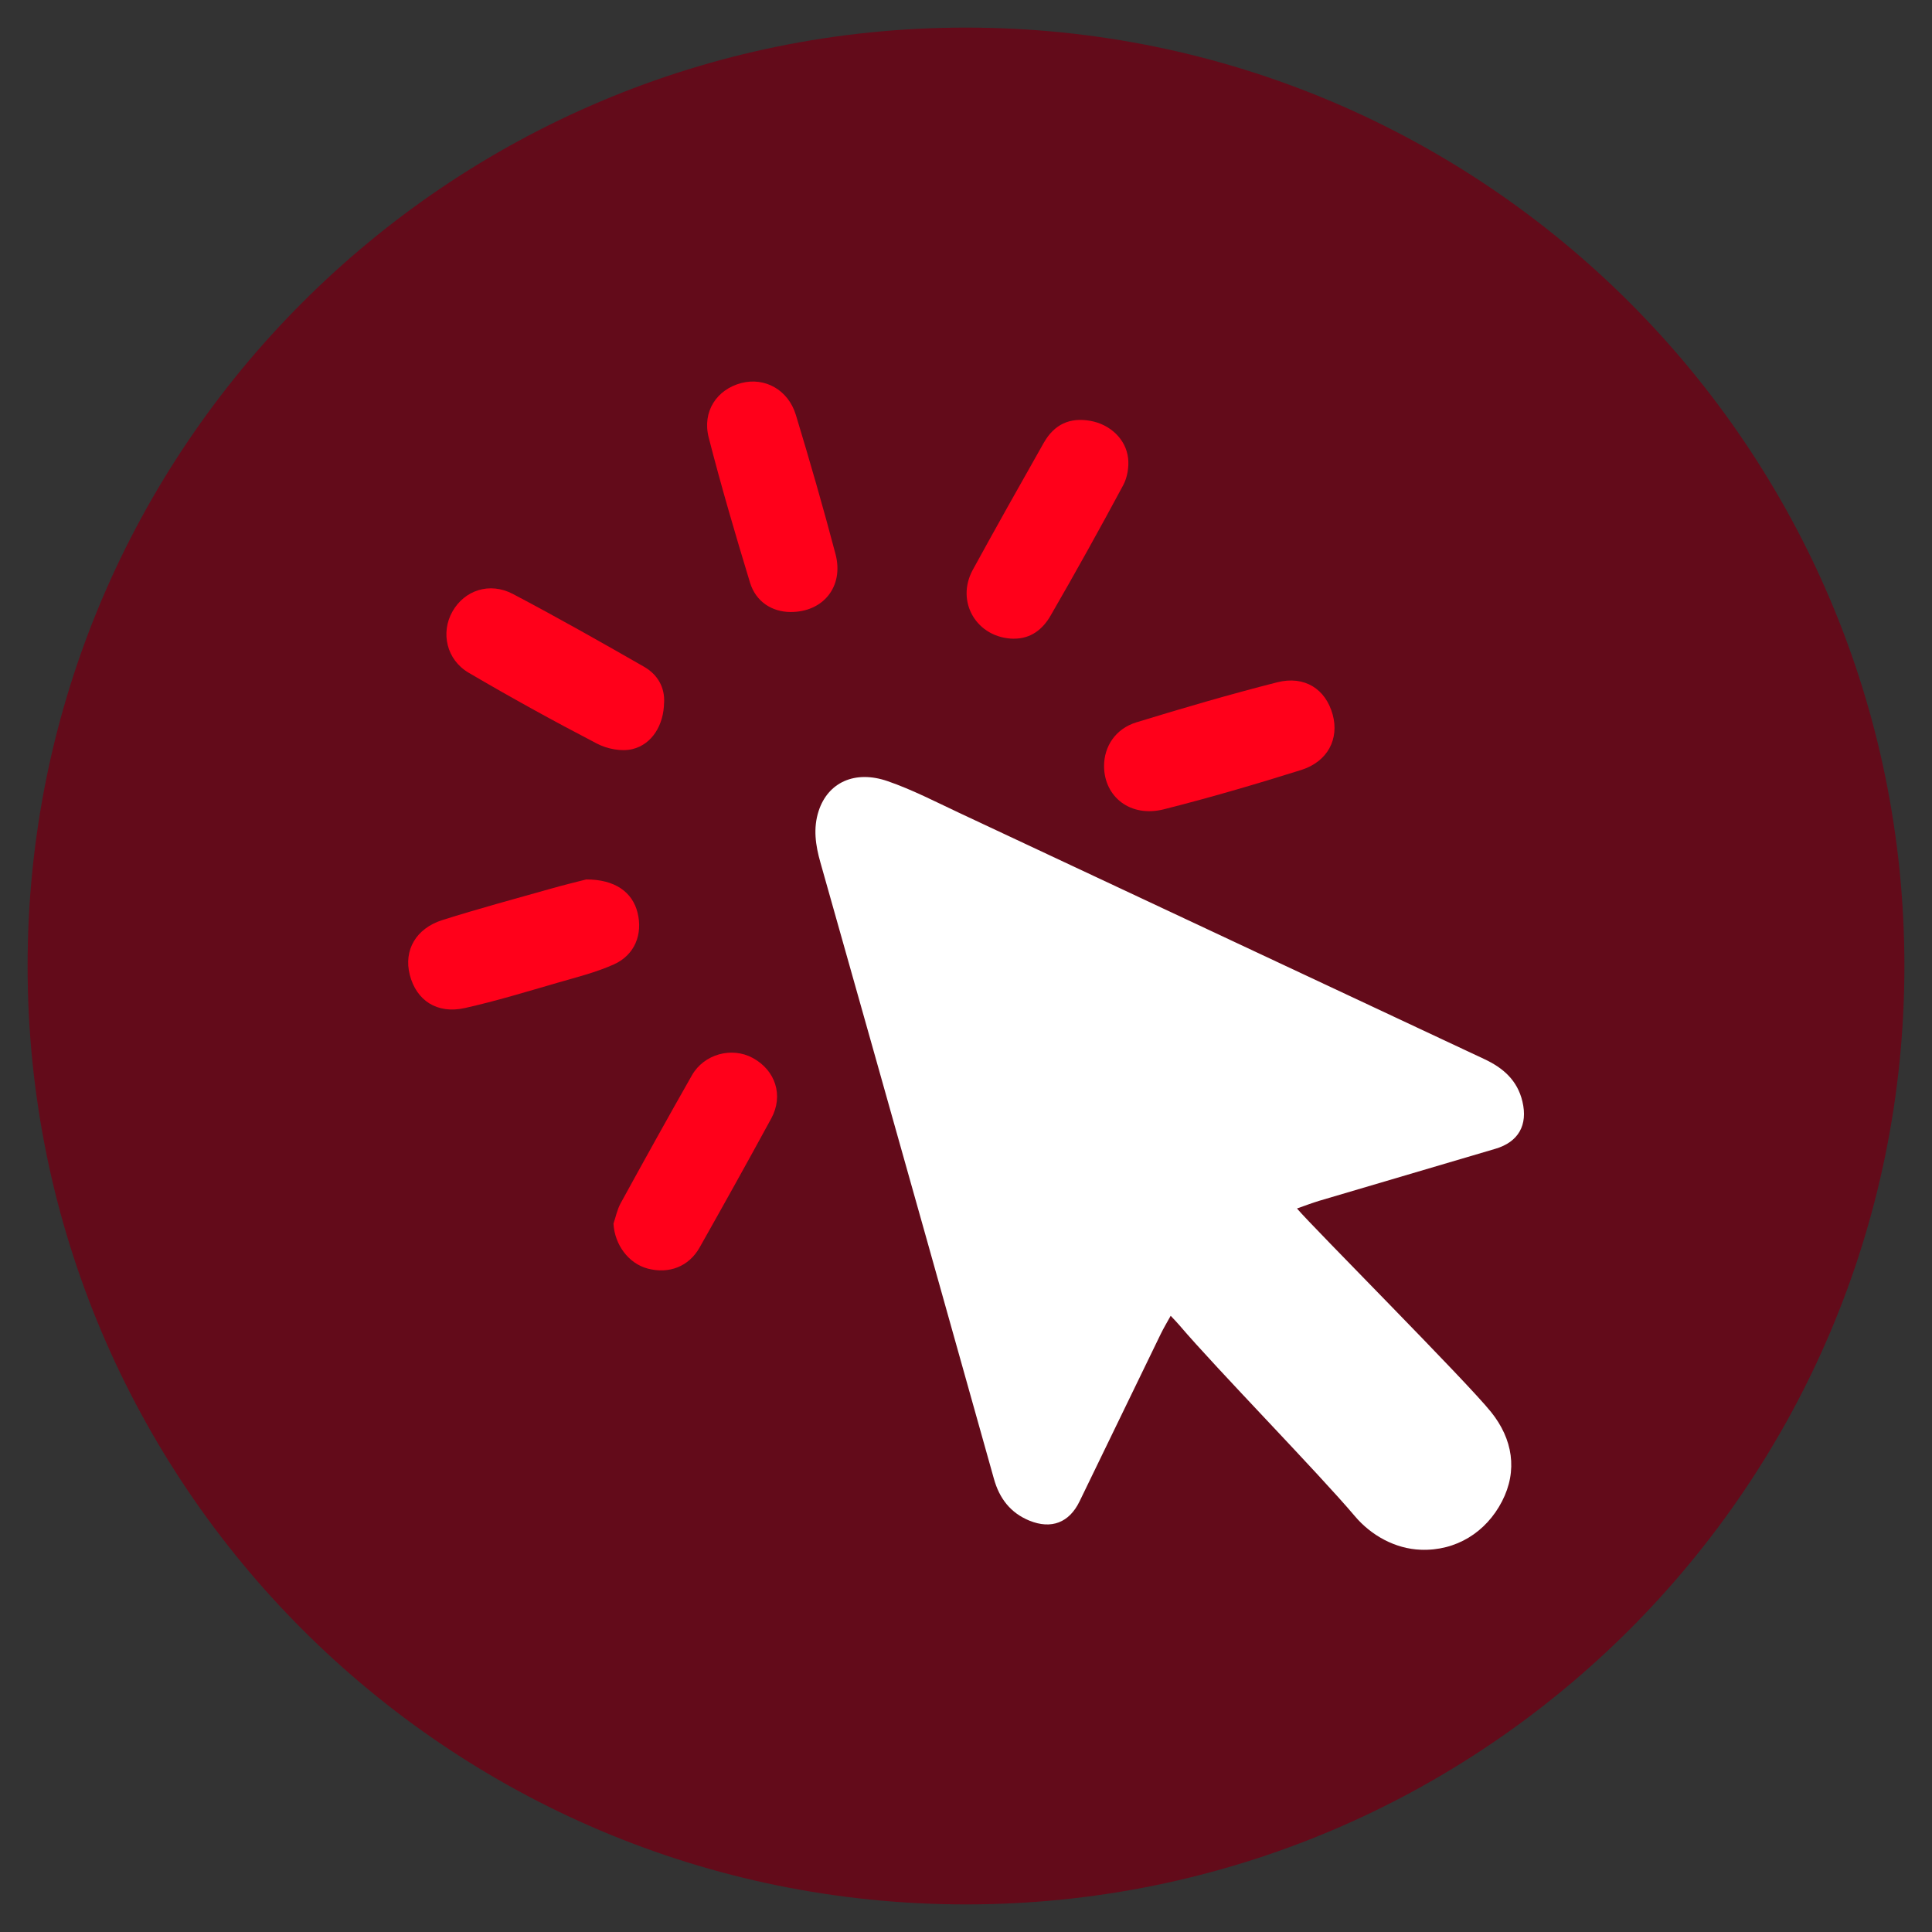 <svg id="Layer_1" data-name="Layer 1" xmlns="http://www.w3.org/2000/svg" viewBox="0 0 350 350"><rect x="0" y="0" width="350" height="350" fill="#333333" stroke="none"/><defs><style>.cls-1,.cls-4{fill:none;stroke-width:0}.cls-4{fill:#ff001a}</style></defs><g id="TC-IconLibrary_RGB_Click_burgundy"><g id="Calque_1" data-name="Calque 1"><path d="M345 175c0 93.89-76.11 170-170 170S5 268.89 5 175 81.11 5 175 5s170 76.12 170 170" style="fill:#630b1a;stroke-width:0"/><path class="cls-1" d="M5 5h340v340H5z"/><path d="M234.96 218.93c2.95 3.48 30.64 31.23 35.17 36.88 3.91 4.88 4.86 10.59 1.97 16.18-2.89 5.6-8.34 9.01-14.73 8.76-4.61-.17-8.98-2.59-11.93-6.09-6.72-7.95-25.03-26.65-31.78-34.58-.44-.52-.92-1.01-1.58-1.71-.68 1.22-1.28 2.23-1.8 3.29-4.91 10.1-9.81 20.22-14.71 30.33-1.87 3.86-5.11 5.1-9.08 3.49-3.45-1.41-5.45-4.05-6.43-7.57-4.11-14.67-8.22-29.33-12.35-43.99-6.35-22.56-12.71-45.13-19.09-67.69-.88-3.1-1.34-6.18-.31-9.33 1.68-5.14 6.55-7.45 12.51-5.38 4.43 1.53 8.63 3.71 12.89 5.71 31.73 14.86 63.44 29.77 95.18 44.63 3.44 1.61 6 3.86 6.91 7.68 1.02 4.28-.72 7.35-4.91 8.58-10.63 3.14-21.27 6.27-31.91 9.42-1.28.38-2.49.86-4.02 1.39" style="fill:#fff;stroke-width:0"/><path class="cls-1" d="M5 5h340v340H5z"/><path class="cls-4" d="M200.01 138.77c0-3.54 2.07-6.75 5.85-7.91 8.44-2.59 16.93-5.07 25.49-7.25 5-1.27 8.81 1.22 10.08 5.85 1.2 4.4-.89 8.51-5.71 10.03-8.23 2.58-16.51 5.01-24.87 7.12-6.02 1.53-10.82-2.21-10.84-7.84"/><path class="cls-1" d="M5 5h340v340H5z"/><path class="cls-4" d="M106.16 159.32c5.27-.02 8.42 2.31 9.34 6.02.97 3.9-.5 7.66-4.27 9.36-3.25 1.46-6.75 2.33-10.18 3.32-5.59 1.62-11.17 3.33-16.85 4.6-5.03 1.12-8.79-1.38-9.97-6.04-1.12-4.41 1.1-8.39 5.94-9.91 6.42-2.03 12.93-3.79 19.42-5.62 2.55-.73 5.13-1.35 6.57-1.72"/><path class="cls-1" d="M5 5h340v340H5z"/><path class="cls-4" d="M183.66 115.71c-6.67-.09-10.62-6.66-7.42-12.5 4.21-7.69 8.51-15.33 12.83-22.96 1.93-3.41 4.76-4.67 8.46-4.01 3.54.63 6.45 3.28 6.84 6.79.17 1.58-.14 3.45-.87 4.83-4.28 7.97-8.67 15.88-13.2 23.71-1.4 2.42-3.55 4.16-6.63 4.13"/><path class="cls-1" d="M5 5h340v340H5z"/><path class="cls-4" d="M120.3 127.3c-.05 3.97-2.13 7.54-5.73 8.41-1.97.48-4.58-.03-6.43-1-7.85-4.08-15.61-8.36-23.24-12.84-4.02-2.36-5.09-7.25-2.95-11.06 2.17-3.87 6.74-5.43 10.96-3.21 8.02 4.22 15.91 8.69 23.77 13.19 2.46 1.41 3.78 3.74 3.63 6.51"/><path class="cls-1" d="M5 5h340v340H5z"/><path class="cls-4" d="M111.13 221.7c.42-1.24.68-2.58 1.3-3.71 4.25-7.75 8.54-15.49 12.92-23.19 2.19-3.85 7.21-5.2 11-3.15 4.15 2.25 5.63 6.82 3.37 10.97-4.26 7.83-8.6 15.62-12.98 23.38-1.95 3.46-5.55 4.83-9.39 3.82-3.48-.92-5.99-4.31-6.21-8.12"/><path class="cls-1" d="M5 5h340v340H5z"/><path class="cls-4" d="M143.19 110.87c-3.34-.02-6.26-1.86-7.32-5.33-2.65-8.71-5.22-17.46-7.48-26.27-1.21-4.74 1.47-8.72 5.91-9.88 4.22-1.1 8.48 1.2 9.87 5.75 2.54 8.38 4.97 16.8 7.2 25.27 1.53 5.87-2.26 10.5-8.18 10.46"/><path class="cls-1" d="M5 5h340v340H5z"/></g></g></svg>